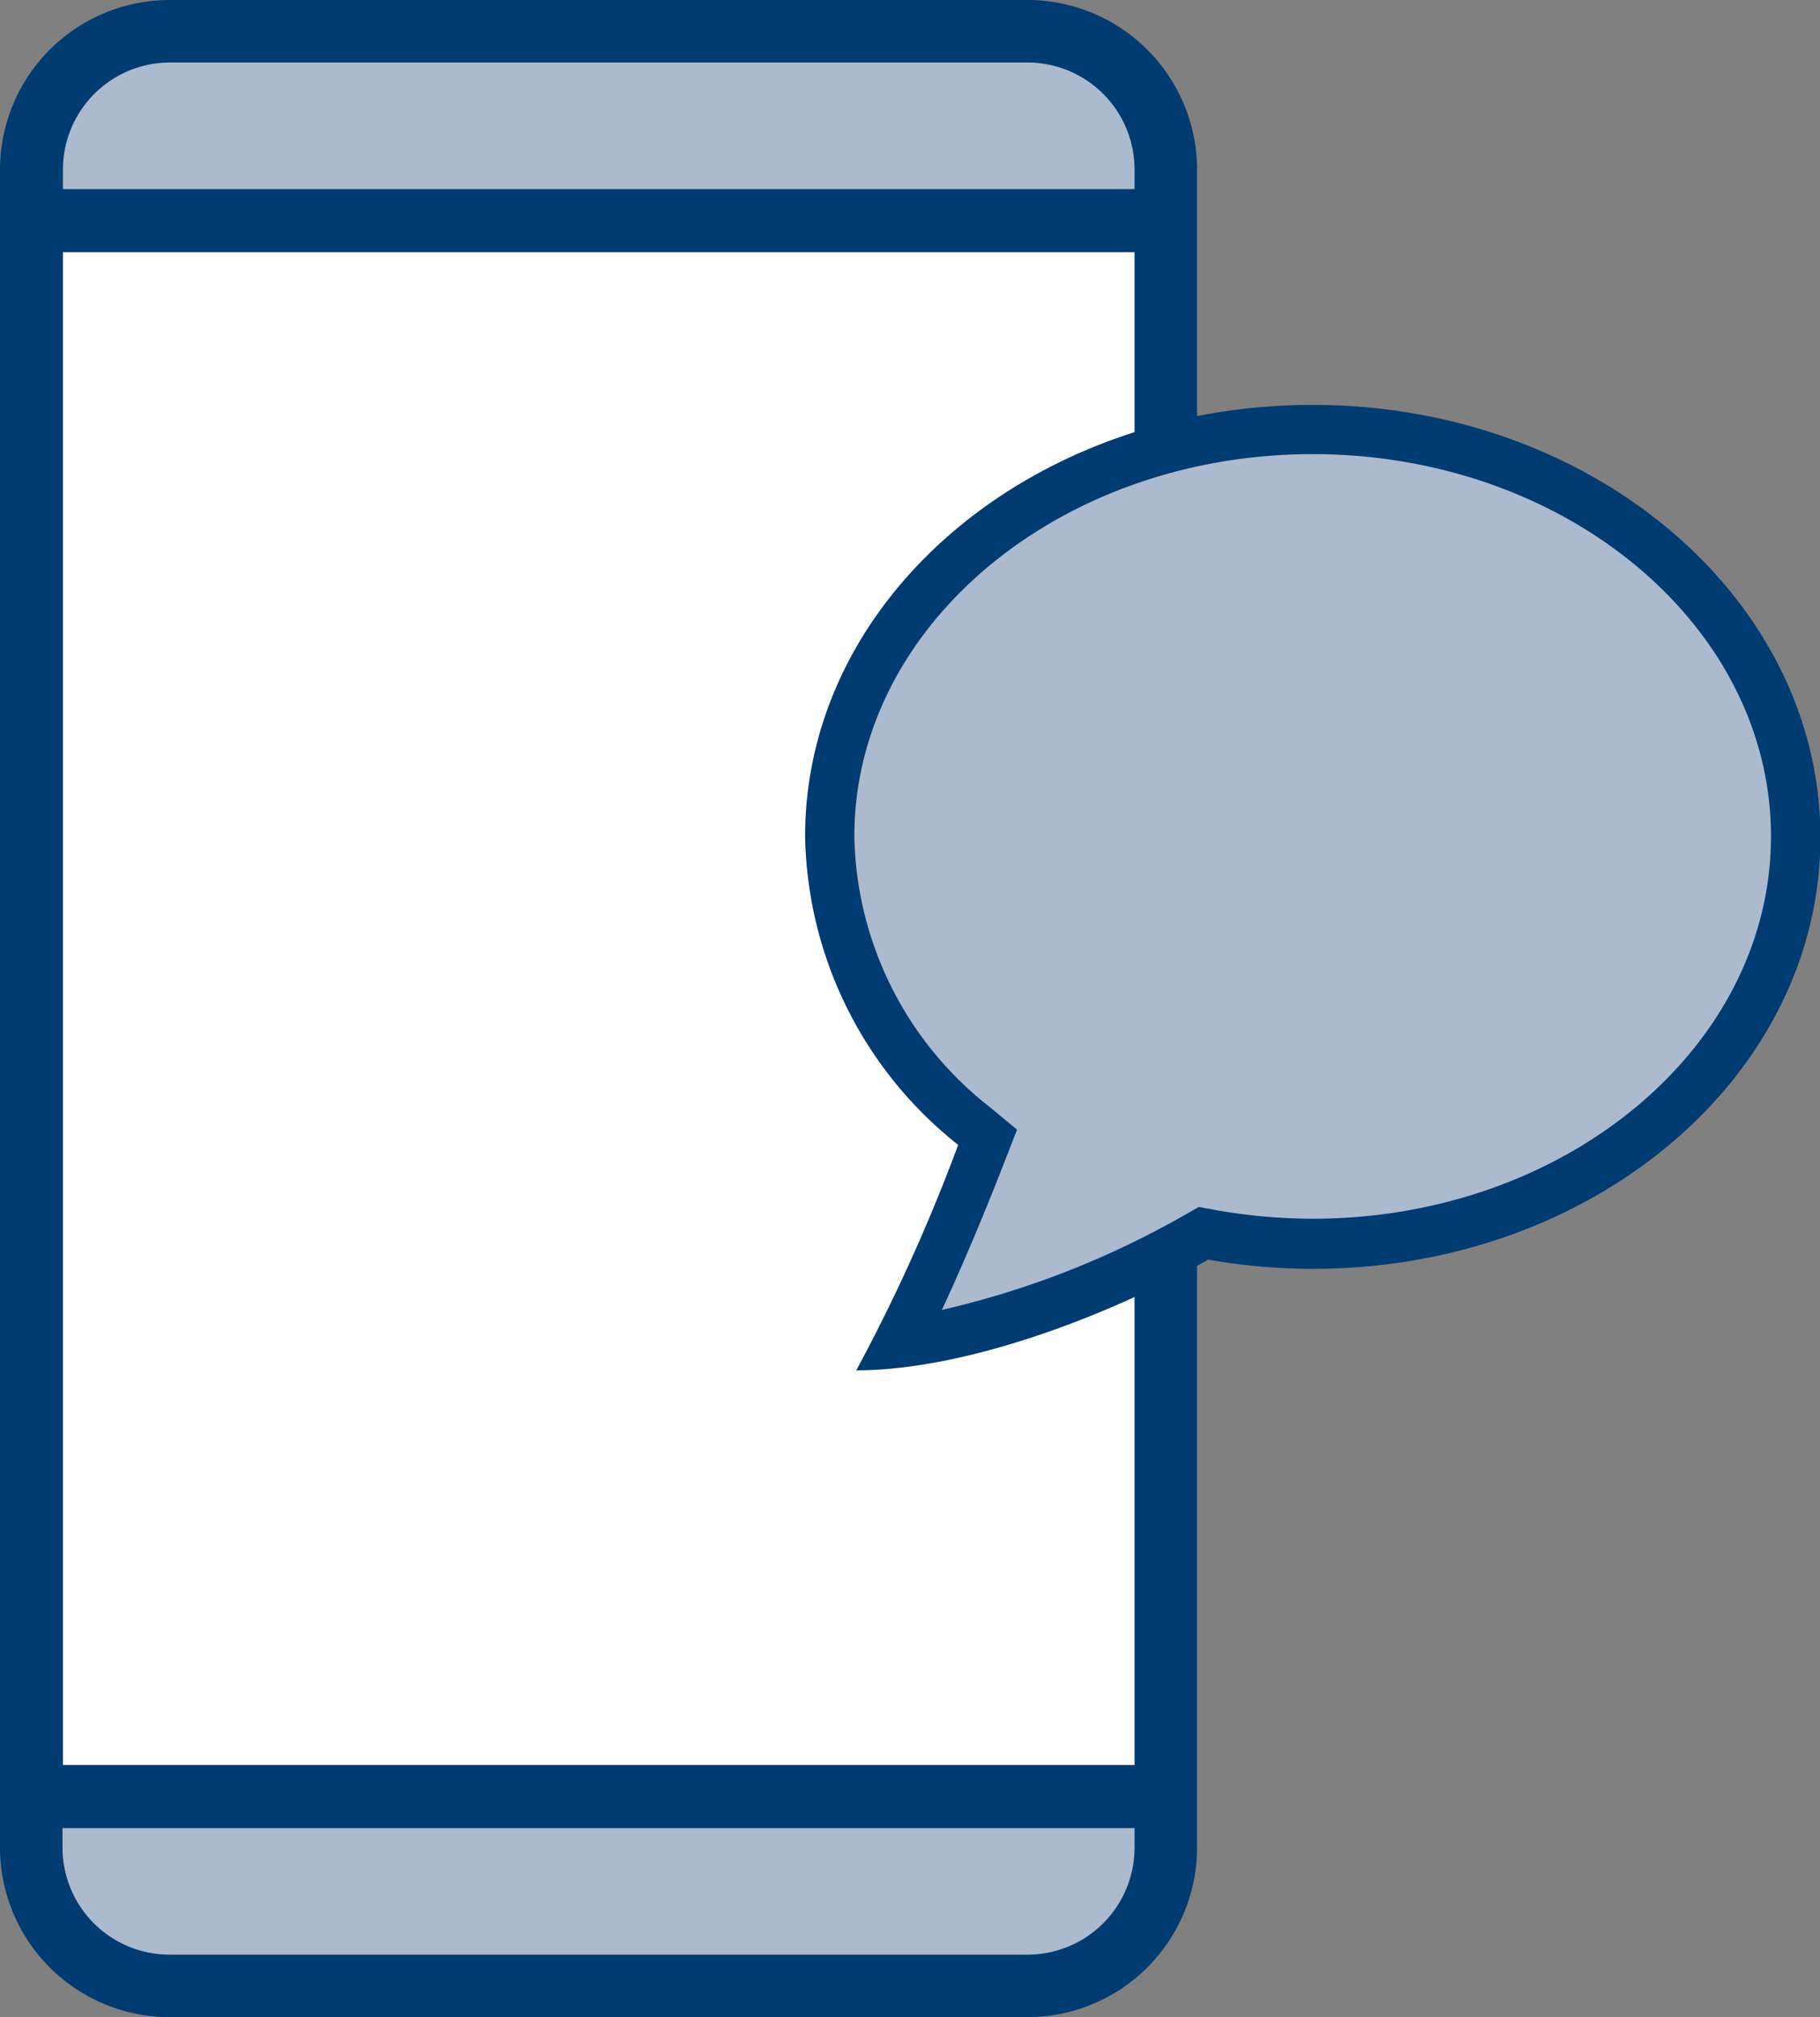 <?xml version="1.0" encoding="UTF-8"?>
<svg xmlns="http://www.w3.org/2000/svg" viewBox="0 0 85.02 94.21">
  <rect x="0" y="0" width="85.02" height="94.21" fill="#808080" stroke="none"/>
  <defs>
    <style>.cls-1{fill:#abbacf;}.cls-2{fill:#fff;}.cls-3{fill:#003b71;}</style>
  </defs>
  <g id="Layer_2" data-name="Layer 2">
    <g id="Layer_1-2" data-name="Layer 1">
      <path class="cls-1" d="M7.92,92.74a6.45,6.45,0,0,1-6.45-6.45V7.92A6.45,6.45,0,0,1,7.92,1.47H48a6.45,6.45,0,0,1,6.44,6.45V86.29A6.45,6.45,0,0,1,48,92.74Z"></path>
      <path class="cls-2" d="M1.47,10.3h53V83.9h-53Z"></path>
      <path class="cls-3" d="M48,0H7.92A7.93,7.93,0,0,0,0,7.92V86.29a7.93,7.93,0,0,0,7.92,7.92H48a7.93,7.93,0,0,0,7.92-7.92V7.92A7.93,7.93,0,0,0,48,0ZM2.94,11.78H53V82.43H2.94ZM53,86.29a5,5,0,0,1-5,5H7.92a5,5,0,0,1-5-5v-.91H53ZM2.94,8.83V7.92a5,5,0,0,1,5-5H48a5,5,0,0,1,5,5v.91Z"></path>
      <path class="cls-1" d="M42,62.68c1.14-2.24,2.51-5.36,3.85-8.79l.3-.78-.63-.53a17.49,17.49,0,0,1-6.74-13.52c0-10.48,10.12-19,22.56-19s22.56,8.53,22.56,19-10.12,19-22.56,19a26.58,26.58,0,0,1-4.7-.42l-.41-.07-.35.21C52.26,59.8,46.74,62.13,42,62.68Z"></path>
      <path class="cls-3" d="M61.32,21.21c11.8,0,21.41,8,21.41,17.85S73.12,56.92,61.32,56.92a26.23,26.23,0,0,1-4.5-.4L56,56.37l-.72.41A41.62,41.62,0,0,1,44,61.18c1.3-2.8,2.47-5.74,2.91-6.88l.6-1.54L46.23,51.7a16.41,16.41,0,0,1-6.32-12.64c0-9.84,9.6-17.85,21.41-17.85m0-2.3c-13.09,0-23.71,9-23.71,20.15a18.78,18.78,0,0,0,7.15,14.41A82.55,82.55,0,0,1,40,64c5,0,11.59-2.44,16.44-5.17a28.09,28.09,0,0,0,4.9.43c13.09,0,23.7-9,23.7-20.15S74.41,18.91,61.32,18.91Z"></path>
    </g>
  </g>
</svg>
